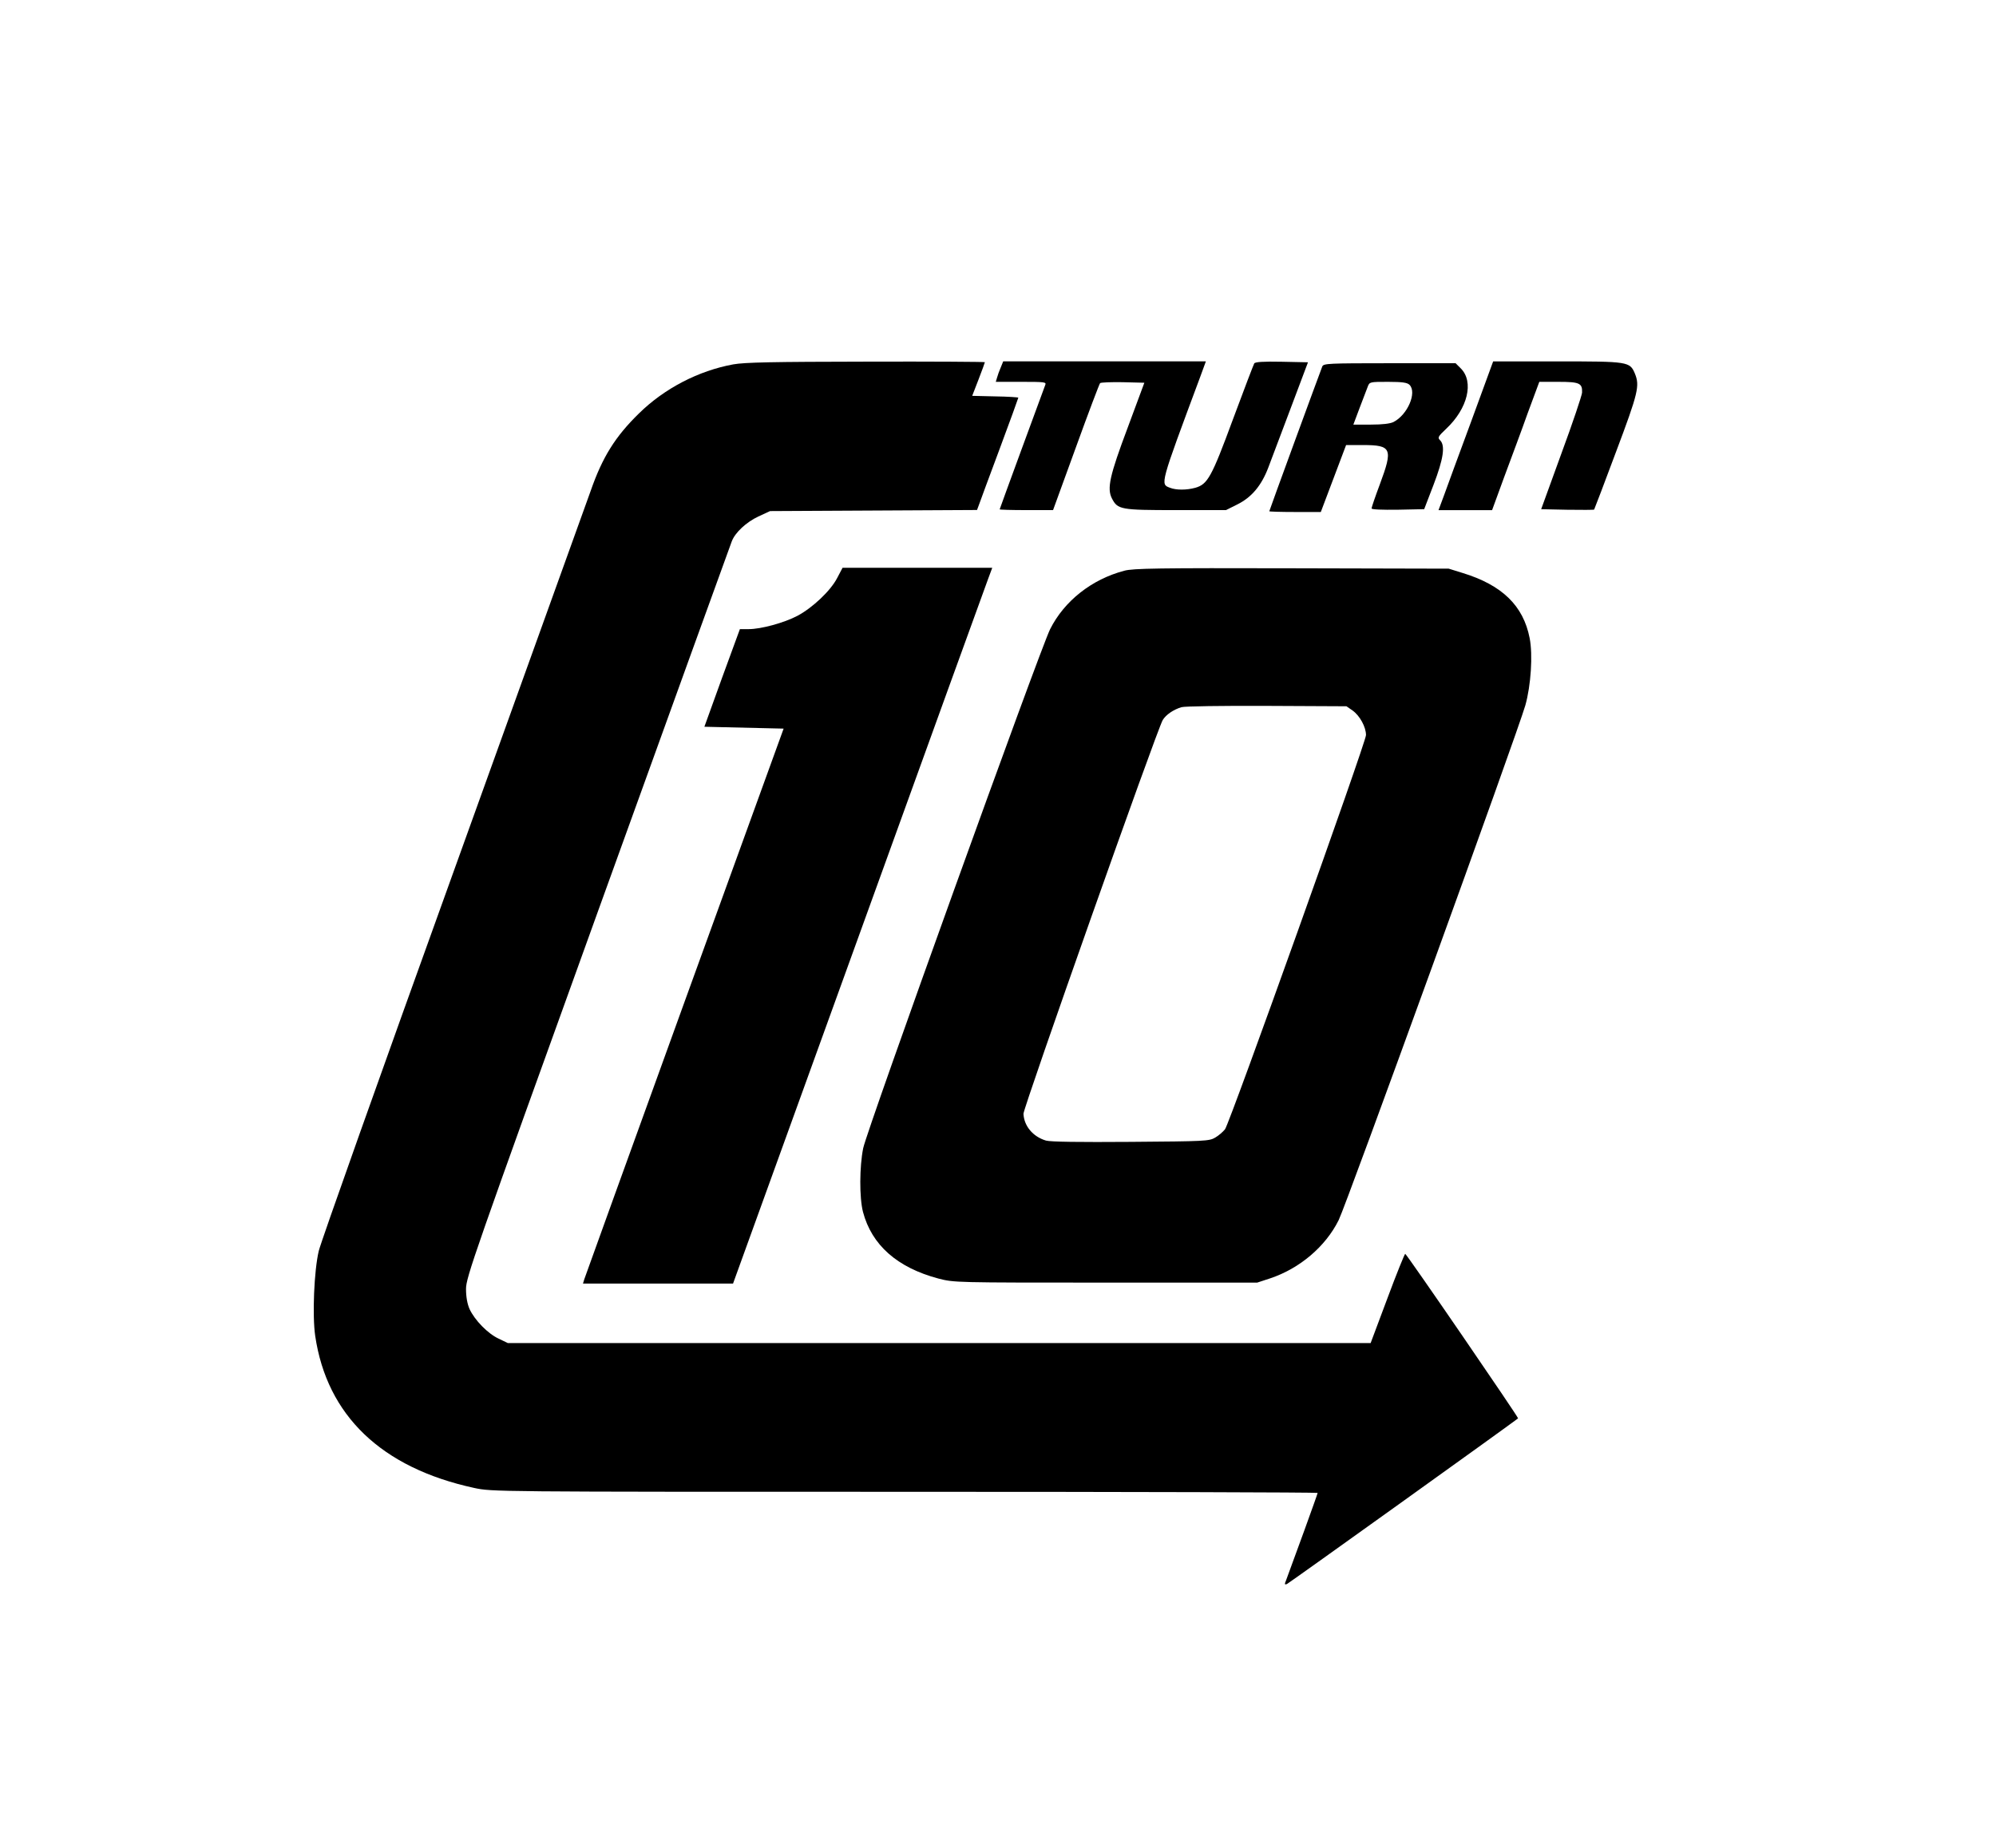 <svg xmlns="http://www.w3.org/2000/svg" xmlns:xlink="http://www.w3.org/1999/xlink" id="Layer_1" x="0px" y="0px" viewBox="0 0 728 674" style="enable-background:new 0 0 728 674;" xml:space="preserve"><g transform="translate(0,674) scale(0.1,-0.1)">	<path d="M2674.3,5410.8c-126.1-23.1-250.9-87.5-343.9-179c-86.1-84.1-132.9-158.7-175.7-281.5c-12.2-33.2-237.4-659.2-500.5-1390.3  c-263.8-731.1-484.9-1353.7-491.7-1383.6c-17-72.6-23.7-234.7-12.9-309.3c42.7-291,242.1-481.5,579.2-554.8  c65.8-14.2,67.8-14.2,1571.4-14.2c828.1,0,1505.6-2,1505.6-4.1c0-4.1-90.2-252.3-114.6-317.4c-6.8-16.3-6.1-18.3,2.7-14.9  c6.8,2.7,816.6,583.3,843,604.3c2.7,2.7-406.9,600.2-411.7,600.2c-2,0-31.9-73.2-65.1-162.8l-61-162.8H3425.7H1852.3l-33.9,16.3  c-39.3,18.3-86.8,67.1-105.8,107.8c-8.1,18.3-12.9,44.1-12.9,73.2c0,42,26.5,118,480.9,1376.8  c264.5,732.5,484.2,1340.1,488.3,1350.3c12.2,32.6,53.6,70.5,97,90.9l42.7,19.7l377.8,2l377.1,2l6.8,18.3  c3.4,10.2,37.3,101.7,75.3,203.5c38,101.7,68.5,186.5,68.5,187.9c0,1.4-38,4.1-84.1,4.7l-84.1,2l23.1,59.7  c12.9,33.2,23.1,61.7,23.1,63.1s-194.6,2.7-432,2C2819.4,5420.3,2715.6,5418.3,2674.3,5410.8z"></path>	<path d="M3650.2,5400c-5.4-12.2-11.5-29.2-13.6-37.3l-4.7-15.6h92.2c86.1,0,92.9-0.7,88.2-11.5c-14.2-38-166.2-451.7-166.2-453.7  c0-1.4,43.4-2.7,97-2.7h97.7l83.4,229.2c45.4,125.5,85.5,231.3,88.2,234c2.7,2.7,40,4.1,82.7,3.4l78.7-2l-60.4-162.8  c-66.5-177-76.6-223.1-57.6-259.8c21-40,31.2-42,233.3-42h182.4l42,21c51.5,25.8,86.8,67.8,111.9,132.9  c9.5,25.1,46.1,122.8,81.4,215.7l63.8,169.6l-95.6,2c-67.8,1.4-97-0.7-100.4-6.1c-2.7-4.7-38-97-78-204.8  c-78-211.6-92.2-236-137-248.9c-31.9-8.8-69.9-8.8-92.2,0c-35.9,13.6-38,6.8,110.5,405.6l20.3,55.6h-369.6H3659L3650.2,5400z"></path>	<path d="M5366.1,5203.3c-44.8-120.7-89.5-242.8-99.7-271.3l-19.7-52.9h97.7h97.7l44.1,120.7c24.4,65.8,63.8,170.9,86.1,234  l42,113.3h69.9c76.6,0,87.5-4.7,86.1-39.3c-0.7-10.2-33.9-109.9-75.3-221.8l-73.9-203.5l94.9-2c52.9-0.7,97-0.7,98.3,0.7  c1.4,2,37.3,96.3,80,210.9c81.4,216.3,86.8,240.8,68.5,285.5c-18.3,43.4-24.4,44.1-283.5,44.1h-233.3L5366.1,5203.3z"></path>	<path d="M4822.8,5403.3c-14.9-38.7-193.3-525.6-193.3-528.3c0-1.4,42-2.7,94.3-2.7h93.6l46.1,122.1l46.1,122.1h61.7  c104.4,0,109.9-12.9,61.7-142.4c-17-45.4-30.5-84.8-30.5-88.8s36.6-5.4,95.6-4.7l96.3,2l33.9,88.2c36.6,95.6,43.4,143.8,24.4,162.8  c-10.2,10.2-8.1,13.6,22.4,42.7c78,73.2,101.7,170.9,52.9,219.7l-19,19h-240.8C4845.2,5414.9,4827.6,5414.2,4822.8,5403.3z   M5140.9,5336.2c27.8-27.8-6.8-109.2-58.3-135.6c-12.2-6.1-40.7-9.5-82.1-9.5h-64.4l22.4,59.7c12.2,32.6,25.8,67.1,29.8,78  c6.8,18.3,7.5,18.3,74.6,18.3C5115.1,5347,5132.8,5344.3,5140.9,5336.2z"></path>	<path d="M3053.4,4631.5c-23.7-46.1-88.8-107.8-144.5-137.7c-48.8-25.8-132.9-48.8-178.4-48.8h-31.9l-65.1-177.7l-64.4-178.4  l144.5-3.4l144.5-3.4l-361.5-997c-198.7-548-362.8-1003.8-365.6-1011.9l-4.7-15.6h273.3h274l457.1,1263.5  c250.9,694.5,463.9,1281.8,472.7,1305.6l15.6,42h-273.3H3073L3053.4,4631.5z"></path>	<path d="M4100.5,4658c-118.7-31.2-219.1-110.5-270.6-213.6c-37.3-75.3-668-1825.7-681.6-1892.9c-13.6-67.1-14.2-180.4-0.7-232.6  c31.9-120.7,124.8-202.8,274.7-242.8c57.6-14.9,59.7-14.9,610.4-14.9h552.7l47.5,15.6c107.2,35.9,201.4,115.3,249.6,212.3  c27.1,53.6,653.1,1780.3,680.9,1878c20.3,71.9,27.8,184.5,15.6,245.5c-23.1,118-100.4,193.3-244.8,237.4l-50.2,15.6l-573.1,1.4  C4227.4,4668.2,4131.7,4666.8,4100.5,4658z M4933.4,4148c26.5-19,48.8-60.4,48.8-89.5c0-25.8-496.5-1414.1-514.1-1437.8  c-7.5-9.5-23.1-23.1-35.9-30.5c-21.7-12.9-37.3-13.6-307.9-15.6c-187.2-1.4-293,0-309.3,4.7c-47.5,14.2-80,52.9-82.1,97.7  c-0.7,21.7,486.3,1399.8,508,1436.5c11.5,19,38.7,38,68.5,46.8c10.2,3.4,149.9,5.4,309.9,4.7l291.6-1.4L4933.4,4148z"></path></g></svg>